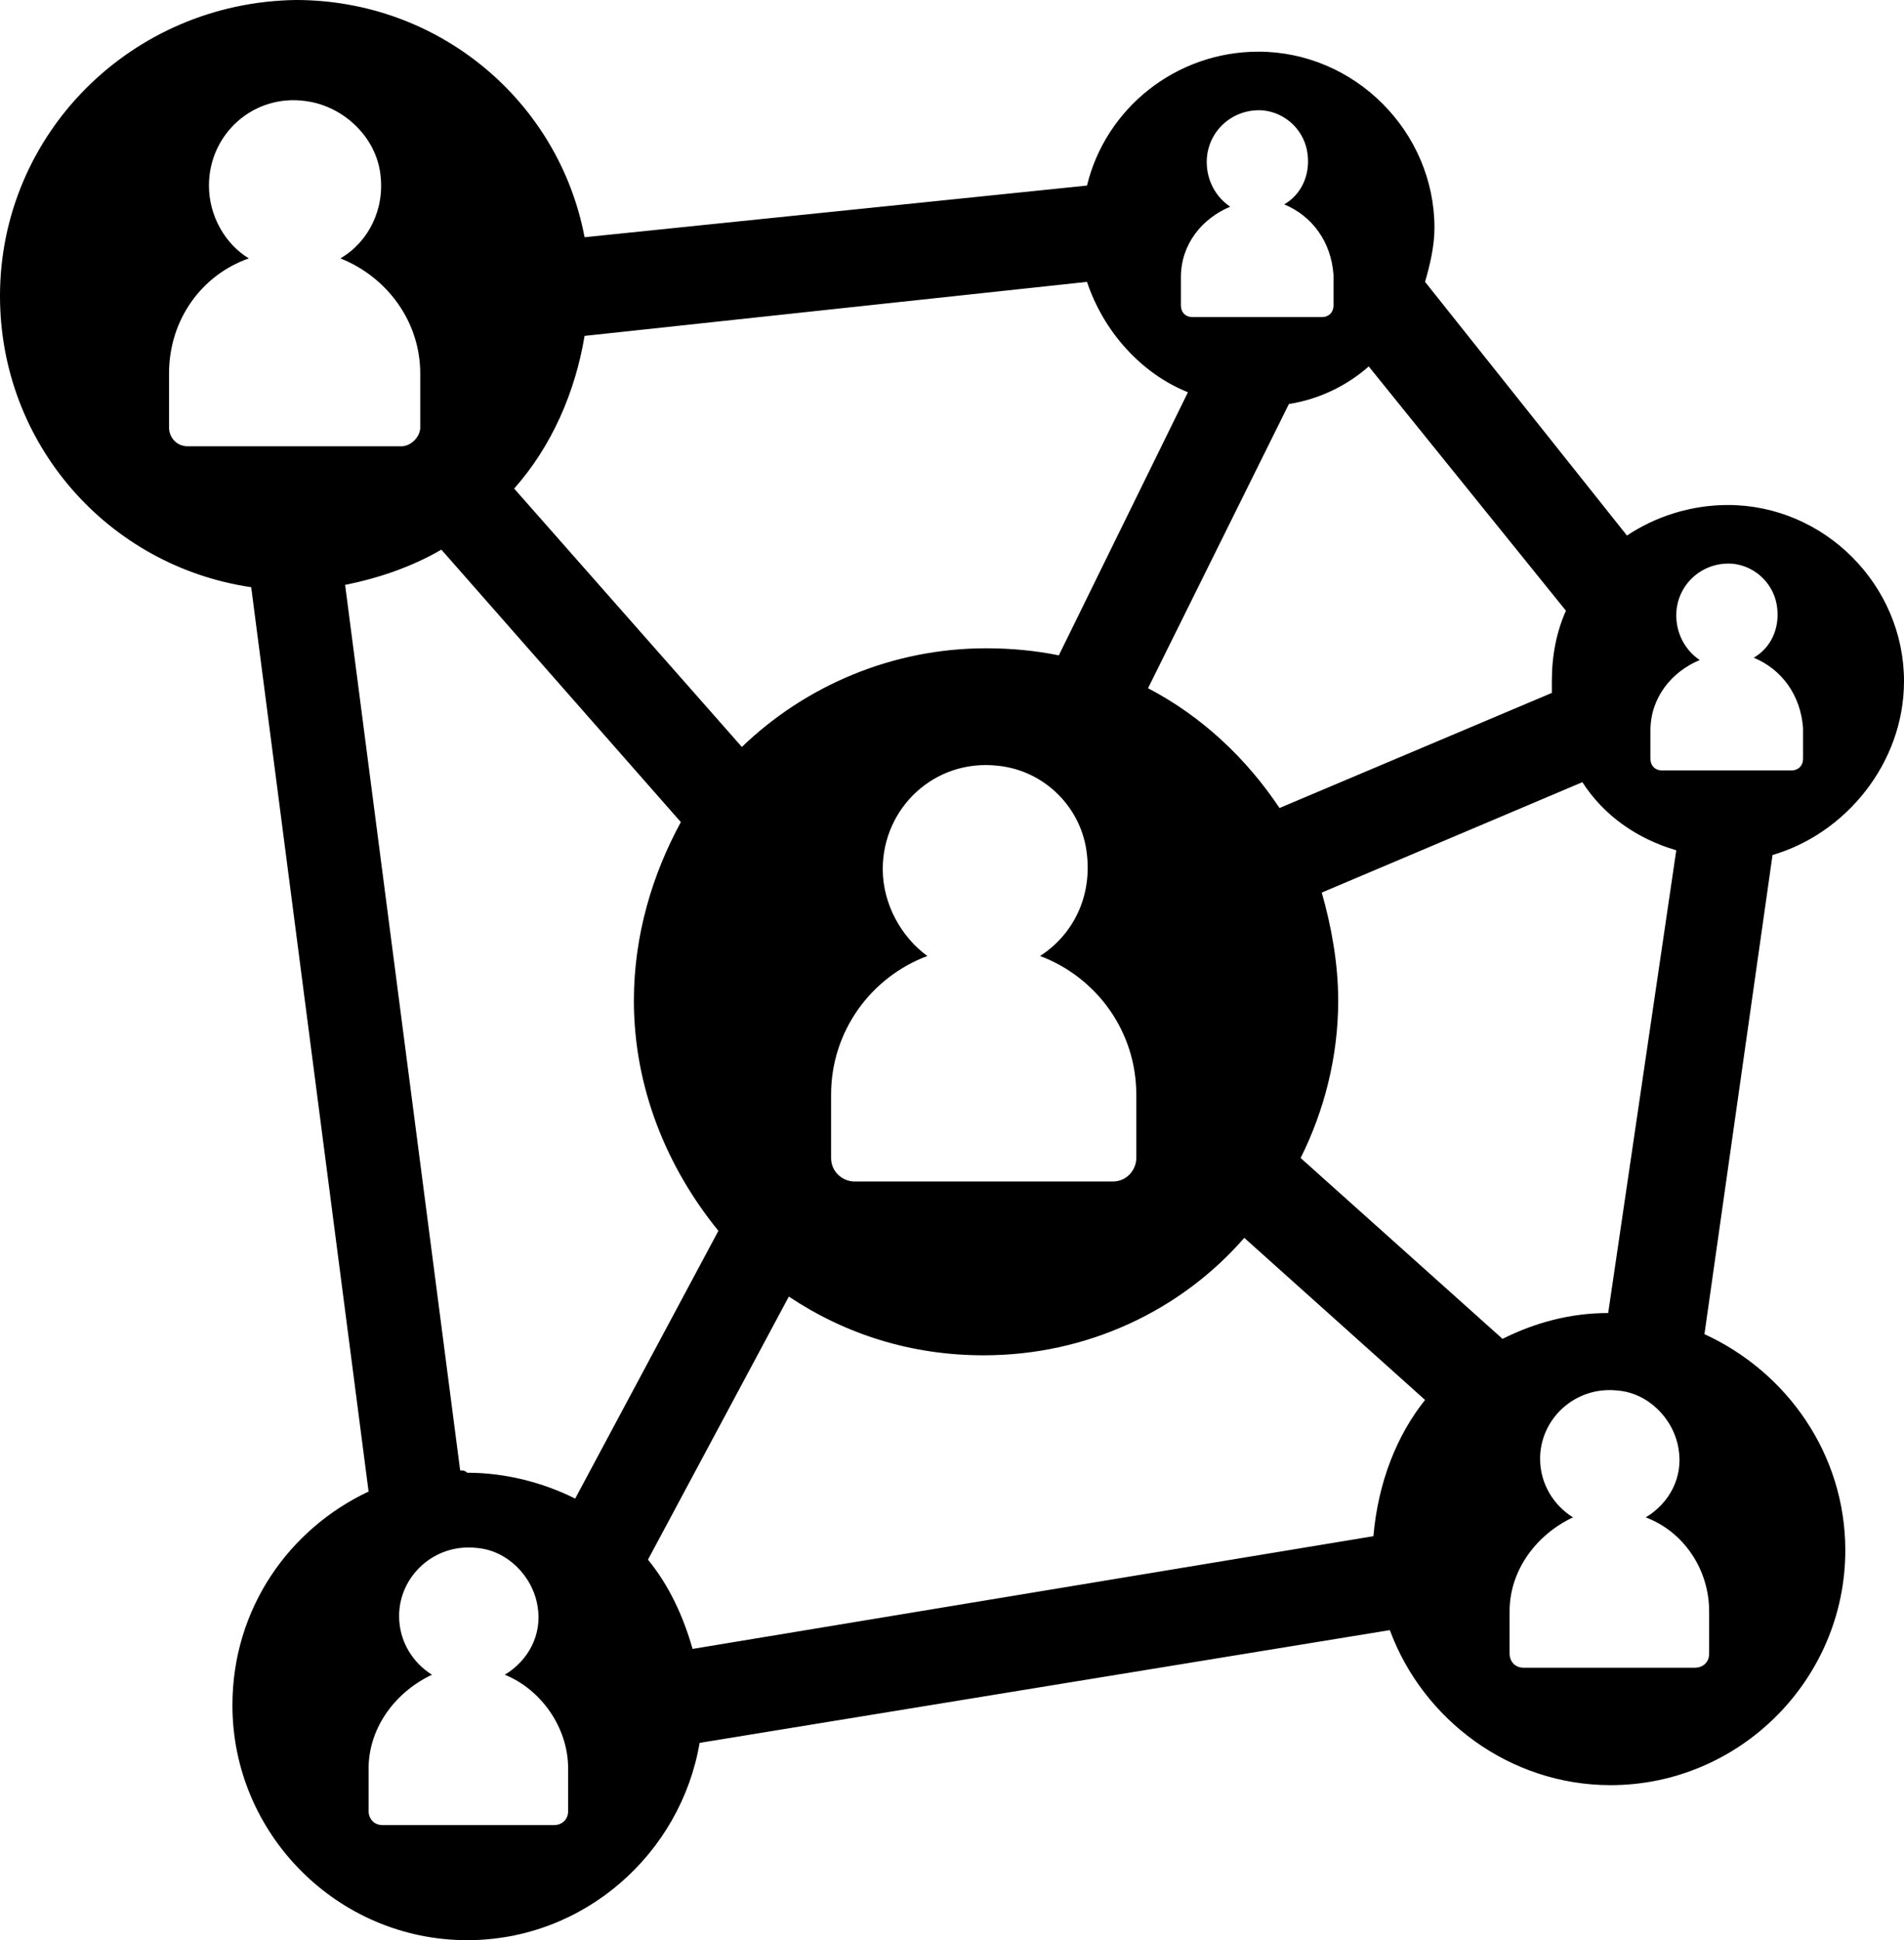 <?xml version="1.0"?>

<svg xmlns:dc="http://purl.org/dc/elements/1.1/" xmlns:cc="http://creativecommons.org/ns#" xmlns:rdf="http://www.w3.org/1999/02/22-rdf-syntax-ns#" xmlns:svg="http://www.w3.org/2000/svg" xmlns="http://www.w3.org/2000/svg" xmlns:sodipodi="http://sodipodi.sourceforge.net/DTD/sodipodi-0.dtd" xmlns:inkscape="http://www.inkscape.org/namespaces/inkscape" version="1.1" x="0px" y="0px" viewBox="0 0 81.1 82.6" enable-background="new 0 0 100 100" xml:space="preserve" id="svg8" sodipodi:docname="noun_746002_cc_nologo.svg" inkscape:version="0.92.1 r15371" width="81.1" height="82.6"><defs id="defs12"></defs><sodipodi:namedview pagecolor="#ffffff" bordercolor="#666666" borderopacity="1" objecttolerance="10" gridtolerance="10" guidetolerance="10" inkscape:pageopacity="0" inkscape:pageshadow="2" inkscape:window-width="640" inkscape:window-height="480" id="namedview10" showgrid="false" inkscape:zoom="1.888" inkscape:cx="42" inkscape:cy="27.5" inkscape:window-x="0" inkscape:window-y="0" inkscape:window-maximized="0" inkscape:current-layer="svg8" fit-margin-top="0" fit-margin-left="0" fit-margin-right="0" fit-margin-bottom="0"></sodipodi:namedview><path d="m 81.1,29 c 0,-4.1 -3.4,-7.5 -7.5,-7.5 -1.6,0 -3.1,0.5 -4.3,1.3 L 60.7,12 c 0.2,-0.7 0.4,-1.5 0.4,-2.3 0,-4.1 -3.4,-7.5 -7.5,-7.5 -3.5,0 -6.5,2.4 -7.3,5.7 L 24.9,10.1 C 23.8,4.3 18.7,0 12.6,0 5.6,0.1 0,5.7 0,12.6 0,18.9 4.6,24.1 10.7,25 l 5,38.5 c -3.4,1.6 -5.8,5 -5.8,9.1 0,5.5 4.5,10 10,10 5,0 9.1,-3.7 9.9,-8.4 l 29.4,-4.8 c 1.4,3.8 5.1,6.6 9.4,6.6 5.5,0 10,-4.5 10,-10 0,-4.1 -2.5,-7.6 -6,-9.2 l 2.9,-20.4 c 3.1,-0.9 5.6,-3.9 5.6,-7.4 z M 68.5,55.9 c -1.6,0 -3.1,0.4 -4.5,1.1 L 55.4,49.3 C 56.4,47.3 57,45 57,42.6 57,41 56.7,39.4 56.3,38 l 11.1,-4.7 c 0.9,1.4 2.3,2.4 4,2.9 l -2.9,19.7 c 0,0 0,0 0,0 z m -10,9.5 -29,4.8 c -0.4,-1.4 -1,-2.7 -1.9,-3.8 l 6,-11.2 c 2.4,1.6 5.2,2.5 8.3,2.5 4.4,0 8.4,-1.9 11.1,-5 l 7.7,6.9 c -1.2,1.5 -2,3.5 -2.2,5.8 z M 19.6,62.6 14.7,24.9 c 1.5,-0.3 2.9,-0.8 4.1,-1.5 L 29,35 c -1.2,2.2 -2,4.8 -2,7.6 0,3.7 1.4,7.1 3.6,9.8 l -6.1,11.4 c -1.4,-0.7 -3,-1.1 -4.6,-1.1 -0.1,-0.1 -0.2,-0.1 -0.3,-0.1 z M 46.3,12 c 0.7,2.1 2.3,3.9 4.3,4.7 l -5.5,11.2 c -1,-0.2 -2,-0.3 -3.1,-0.3 -4,0 -7.7,1.6 -10.4,4.2 l -9.7,-11 c 1.6,-1.8 2.6,-4.1 3,-6.5 z m 20.4,14 c -0.4,0.9 -0.6,1.9 -0.6,3 0,0.2 0,0.3 0,0.5 l -11.6,4.9 c -1.4,-2.1 -3.3,-3.9 -5.6,-5.1 l 6,-12.1 c 1.3,-0.2 2.5,-0.8 3.4,-1.6 z M 37.6,37 c 0,-2.6 2.2,-4.7 4.9,-4.4 2,0.2 3.6,1.8 3.8,3.8 0.2,1.8 -0.6,3.4 -2,4.3 2.4,0.9 4.1,3.2 4.1,5.9 v 0 0.1 2.6 c 0,0.5 -0.4,1 -1,1 h -11 c -0.5,0 -1,-0.4 -1,-1 v -2.6 -0.1 0 c 0,-2.7 1.7,-5 4.1,-5.9 -1.1,-0.8 -1.9,-2.2 -1.9,-3.7 z m 32.7,-5.9 v 0 0 c 0,-1.4 0.9,-2.5 2.1,-3 -0.6,-0.4 -1,-1.1 -1,-1.9 0,-1.3 1.1,-2.3 2.4,-2.2 1,0.1 1.8,0.9 1.9,1.9 0.1,0.9 -0.3,1.7 -1,2.1 1.2,0.5 2,1.6 2.1,3 v 0 0 1.3 c 0,0.3 -0.2,0.5 -0.5,0.5 h -5.5 c -0.3,0 -0.5,-0.2 -0.5,-0.5 z m -20,-19.3 v 0 0 c 0,-1.4 0.9,-2.5 2.1,-3 -0.6,-0.4 -1,-1.1 -1,-1.9 0,-1.3 1.1,-2.3 2.4,-2.2 1,0.1 1.8,0.9 1.9,1.9 0.1,0.9 -0.3,1.7 -1,2.1 1.2,0.5 2,1.6 2.1,3 v 0 0 1.3 c 0,0.3 -0.2,0.5 -0.5,0.5 h -5.5 c -0.3,0 -0.5,-0.2 -0.5,-0.5 z M 7.2,18.2 v -2.2 -0.1 0 C 7.2,13.6 8.6,11.7 10.6,11 9.6,10.4 8.9,9.2 8.9,7.9 8.9,5.7 10.8,4 13,4.3 c 1.6,0.2 3,1.5 3.2,3.1 0.2,1.5 -0.5,2.9 -1.7,3.6 2,0.8 3.4,2.7 3.4,4.9 v 0 0.1 2.2 c 0,0.4 -0.4,0.8 -0.8,0.8 H 8 C 7.5,19 7.2,18.6 7.2,18.2 Z m 17,57.1 v 1.8 c 0,0.4 -0.3,0.6 -0.6,0.6 h -7.3 c -0.4,0 -0.6,-0.3 -0.6,-0.6 v -1.8 0 0 c 0,-1.8 1.2,-3.3 2.7,-4 -0.8,-0.5 -1.4,-1.4 -1.4,-2.5 0,-1.7 1.5,-3.1 3.3,-2.9 1.3,0.1 2.4,1.2 2.6,2.5 0.2,1.2 -0.4,2.3 -1.4,2.9 1.5,0.6 2.7,2.2 2.7,4 z m 48.6,-6.7 v 0 1.8 c 0,0.4 -0.3,0.6 -0.6,0.6 h -7.3 c -0.4,0 -0.6,-0.3 -0.6,-0.6 v -1.8 0 0 c 0,-1.8 1.2,-3.3 2.7,-4 -0.8,-0.5 -1.4,-1.4 -1.4,-2.5 0,-1.7 1.5,-3.1 3.3,-2.9 1.3,0.1 2.4,1.2 2.6,2.5 0.2,1.2 -0.4,2.3 -1.4,2.9 1.6,0.6 2.7,2.2 2.7,4 z" id="path2" inkscape:connector-curvature="0"></path></svg>